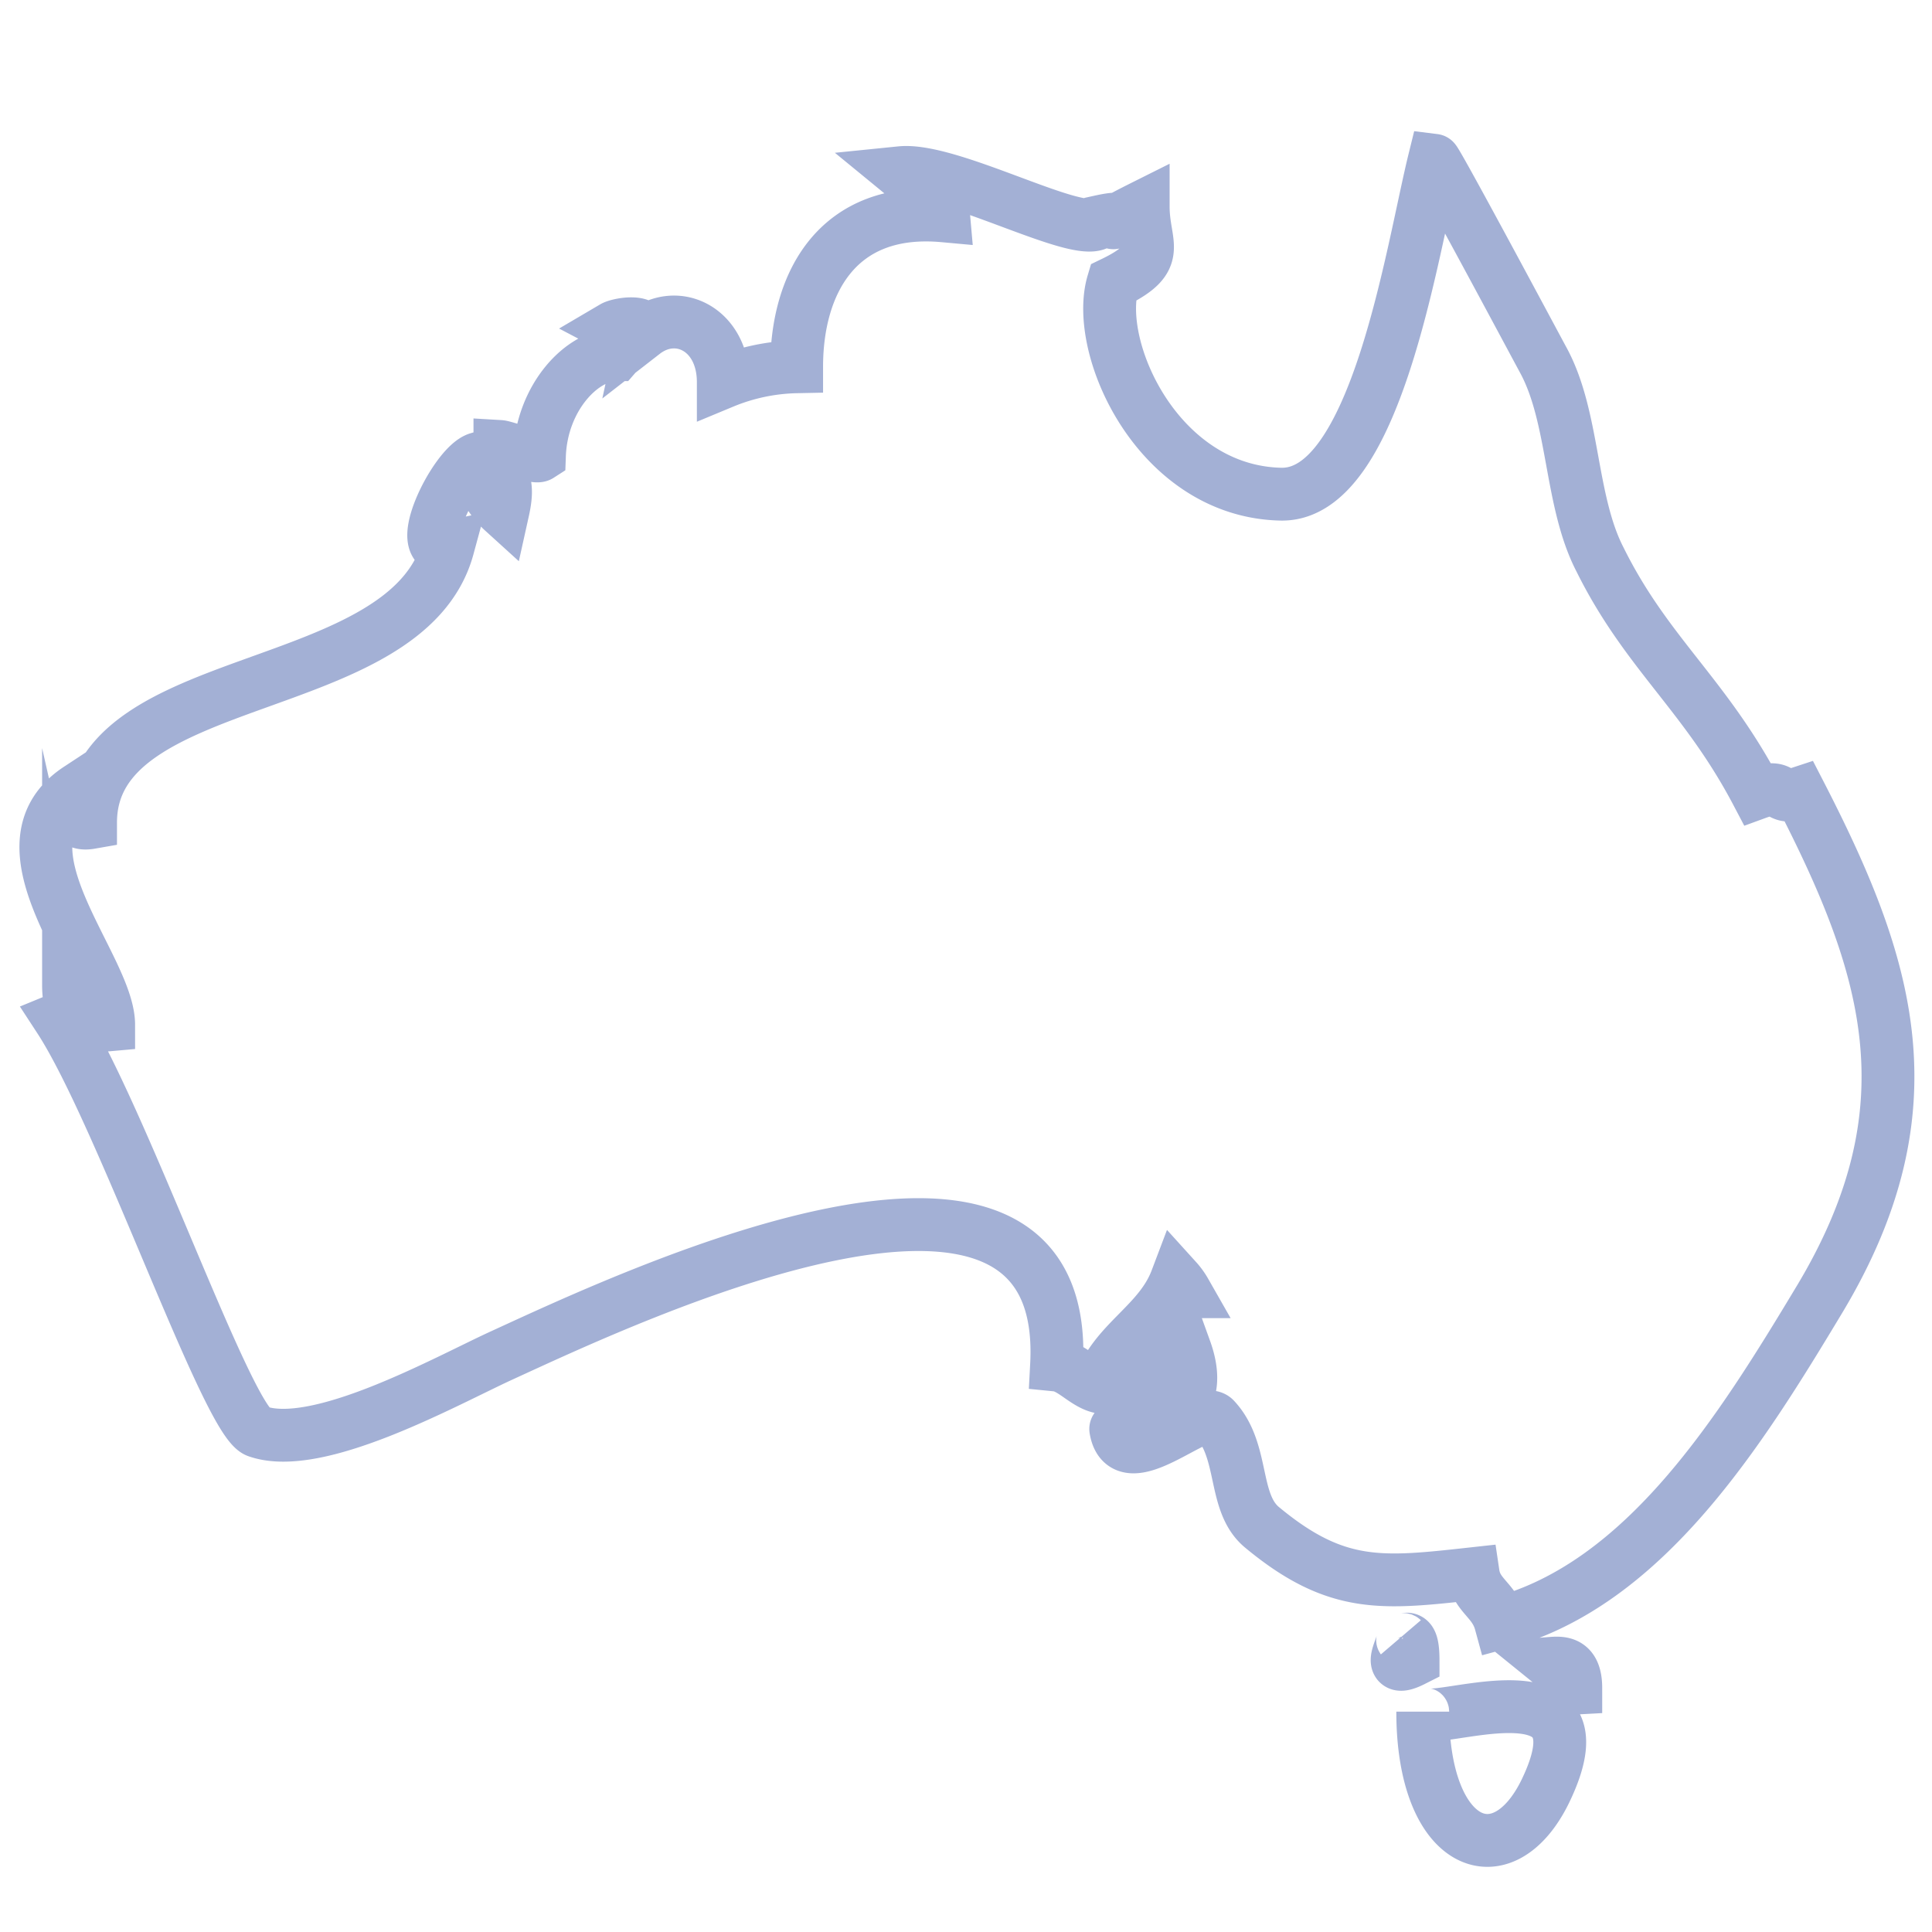 <svg xmlns="http://www.w3.org/2000/svg" viewBox="0 0 64 64"><defs><style>.cls-1{fill:none;stroke:#a3b0d5;stroke-miterlimit:10;stroke-width:1.75px;}</style></defs><title>icons</title><g id="idenity"><path class="cls-1" d="M36.87,9.37c1.7-.82,1-1.22,1-2.53-2.14,1.07.1.16-1.44.5-.51.68-4.91-1.79-6.59-1.62.5.41,1.34.52,1.42,1.43-3.51-.32-4.87,2.22-4.87,5a6.69,6.69,0,0,0-2.43.51c0-1.75-1.52-2.5-2.64-1.63.1-.46-.83-.29-1-.19.4.21.43.52.09.91-1.12,0-2.47,1.41-2.54,3.34-.14.09-1.14-.29-1.31-.3,0,1.28.34,1.06.1,2.14a2.51,2.51,0,0,1-.82-1.74c-.76.22-2.23,3.2-1,2.94C13.47,23.18,3,22.11,3,27.25c-.57.1-.7-.27-.4-1.12-2.92,1.92,1,5.87,1,7.82-.67.06-1.12-.39-1.33-1.32,0,1,.43.82-.3,1.12C4,36.86,7.5,47,8.51,47.41c2,.72,6.24-1.65,8.09-2.5C20.77,43,35.49,36,35,45.22c.5.05.91.59,1.41.72.5-1.49,2-2.07,2.56-3.55a2.27,2.27,0,0,1,.29.4c-.06,0-1.81,3.5-1.83,3.66,1.58-.13,1.12-.64,1.83-1.74,1,2.77-2.34,2.41-2.3,2.63.28,1.69,2.81-.83,3.28-.34,1,1.07.58,2.77,1.56,3.59,2.48,2.06,4,1.87,7,1.54.11.74.7.86.91,1.63C54.5,52.46,57.65,47.41,60.3,43c3.8-6.36,2.22-11.1-.68-16.73-.82.27-.46-.35-1.42,0C56.48,23,54.54,21.64,53,18.53c-1-1.94-.84-4.66-1.86-6.57.06.12-3.55-6.64-3.63-6.65-.74,3-1.93,11.13-5.08,11.06C38.36,16.28,36.23,11.52,36.87,9.37ZM46.81,55c0-1-.28-.6-.36-.71C46.57,54.41,45.8,55.51,46.81,55Zm4.58.1c.63.51-.11.87.81.82,0-.84-.43-.85-.81-.82ZM47.13,56.7c0,4.52,2.65,5.53,4.06,2.64C53.42,54.73,47.13,57.35,47.13,56.7Z"/></g></svg>